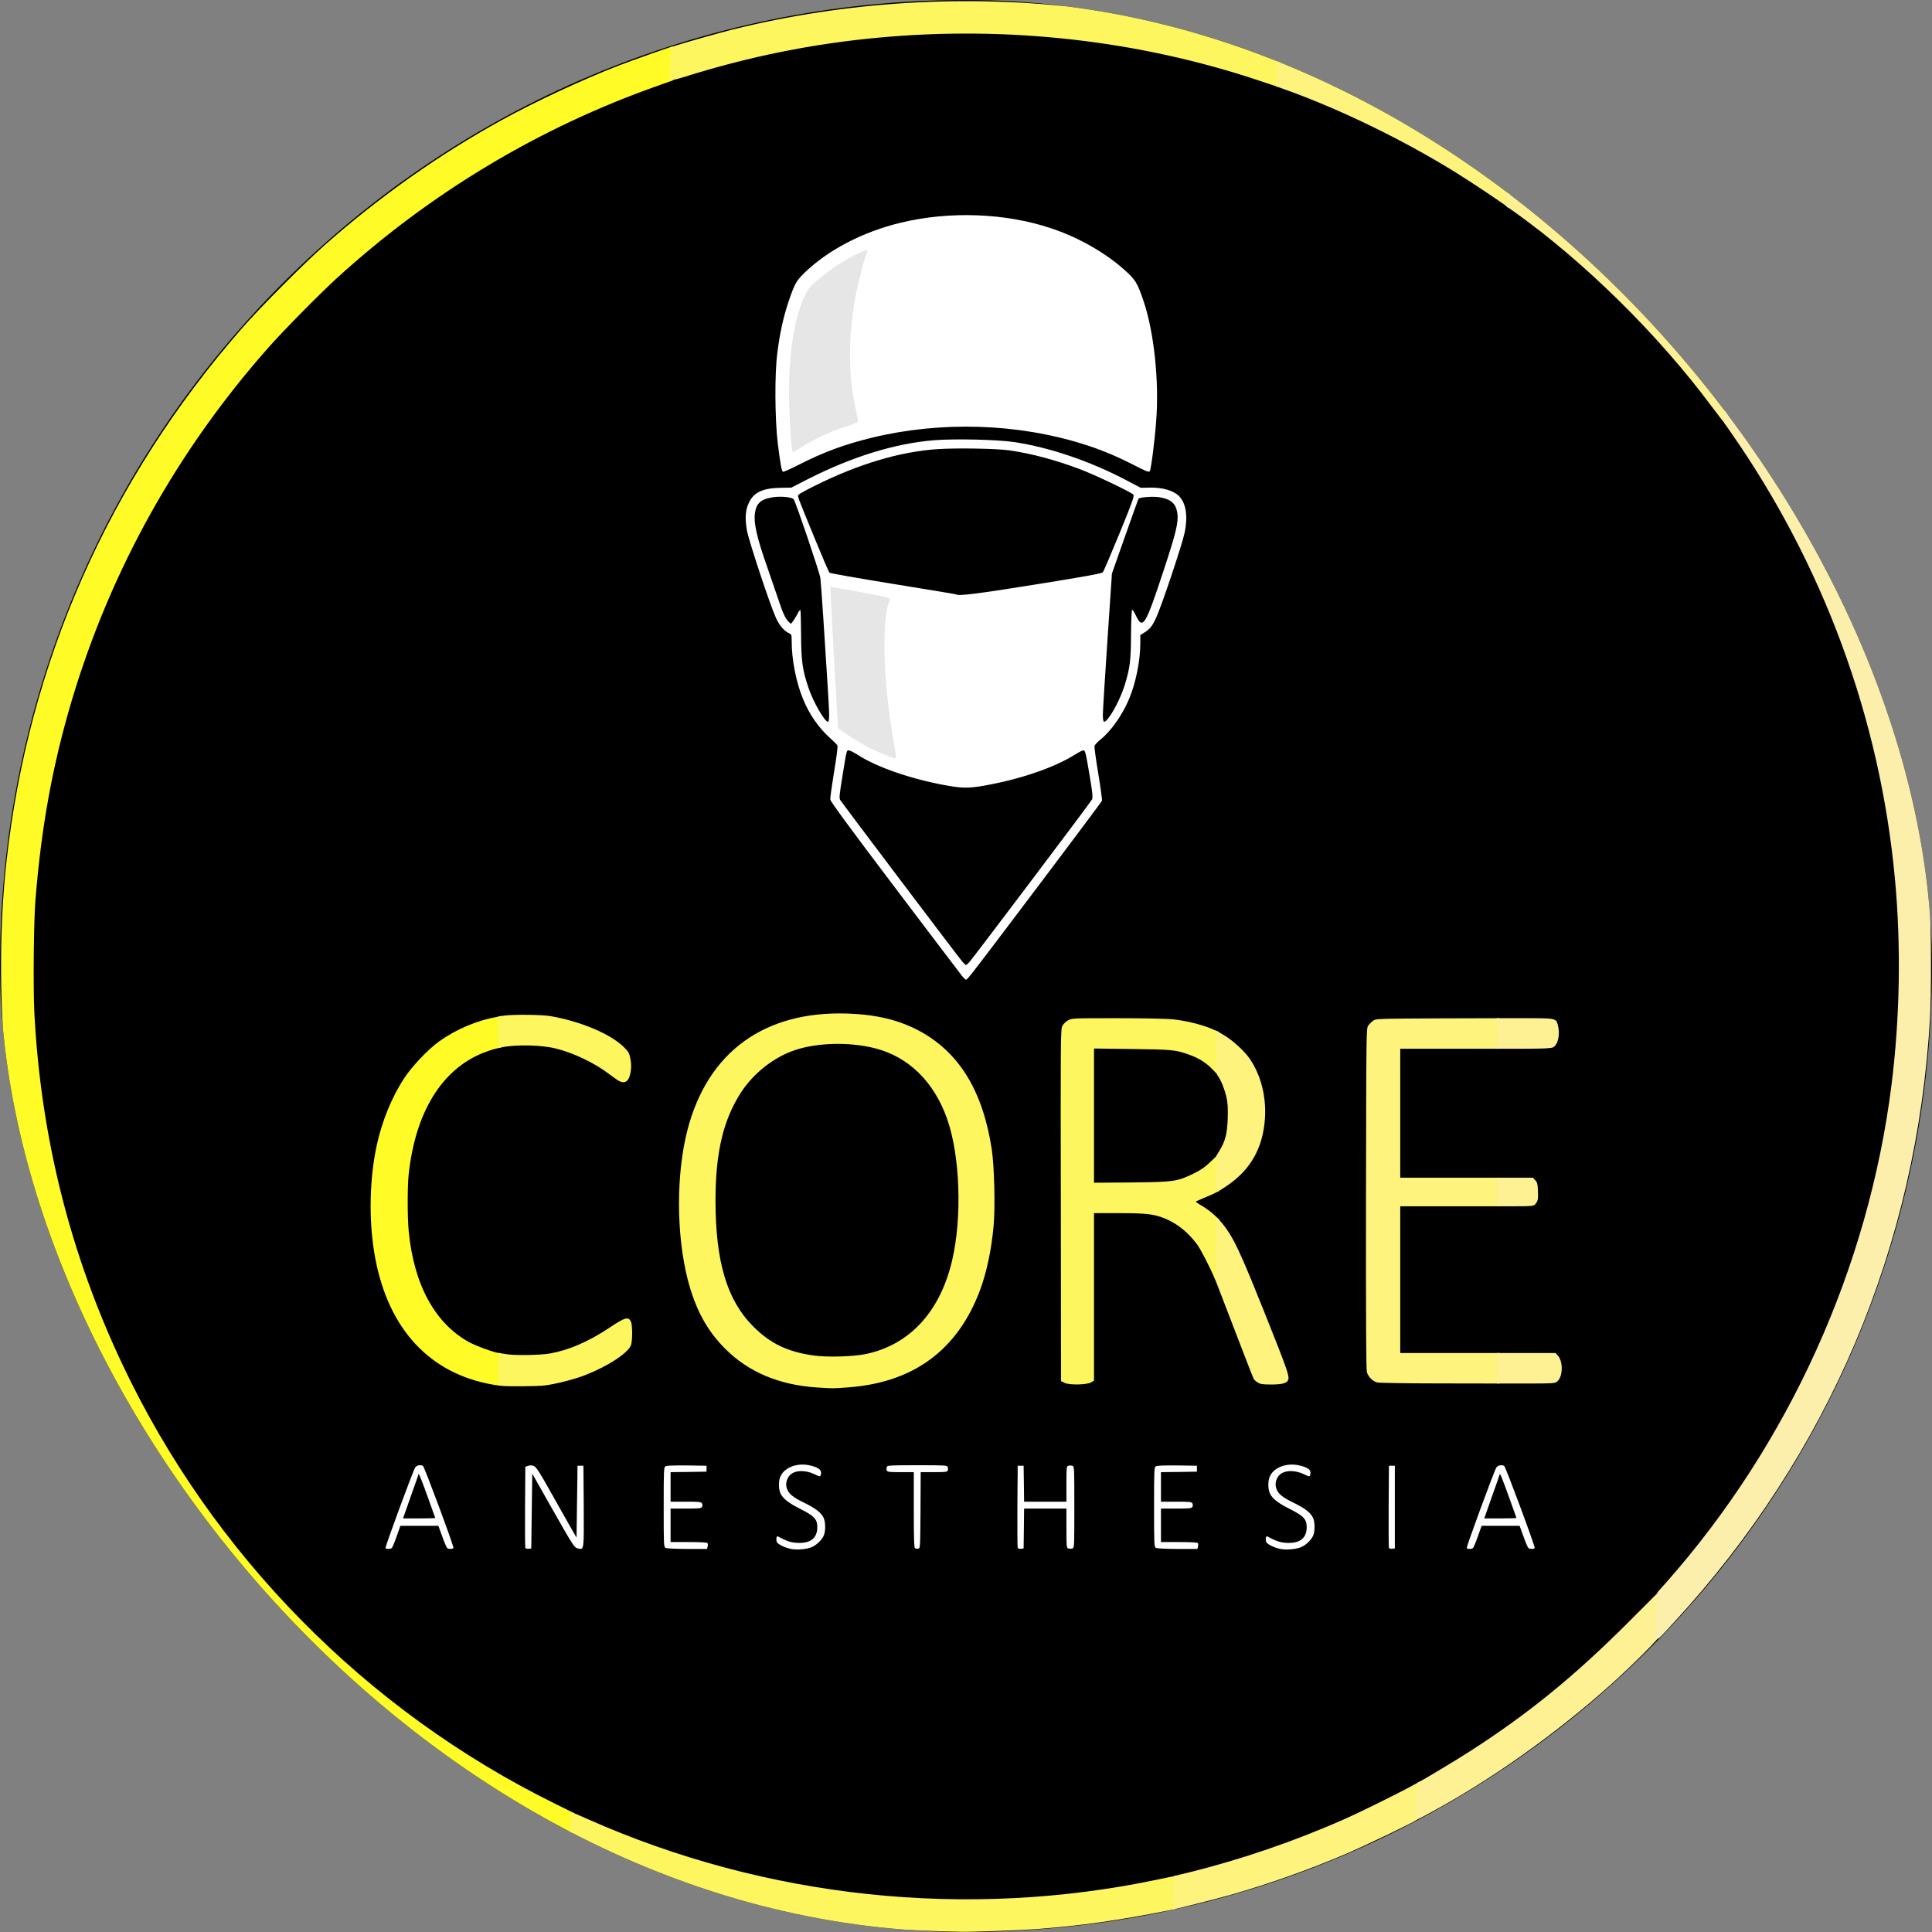 <?xml version="1.0" encoding="utf-8"?>
<svg xmlns="http://www.w3.org/2000/svg" fill="none" height="100%" overflow="visible" preserveAspectRatio="none" style="display: block;" viewBox="0 0 55 55" width="100%">
<rect x="0" y="0" width="55" height="55" fill="#808080" stroke="none"/>
<g id="Vector111 3">
<g clip-path="url(#clip0_0_251)">
<rect fill="black" height="55" rx="27.5" width="55"/>
<g id="Group">
<path d="M15.698 52.328C12.326 50.728 9.223 48.365 6.747 45.514C4.662 43.109 2.977 40.308 1.842 37.353C0.948 35.018 0.376 32.571 0.143 30.051C-0.02 28.302 -0.006 26.25 0.182 24.543C0.805 18.874 3.092 13.688 6.885 9.349C7.395 8.763 8.693 7.459 9.279 6.946C10.823 5.587 12.502 4.401 14.255 3.434C15.222 2.899 16.59 2.262 17.619 1.864C17.997 1.718 19.13 1.318 19.163 1.318C19.172 1.318 19.174 1.536 19.169 1.802L19.16 2.287L18.74 2.436C15.348 3.63 12.245 5.492 9.573 7.933C9.066 8.399 8.096 9.383 7.65 9.884C5.054 12.816 3.156 16.217 2.046 19.931C1.5 21.762 1.175 23.539 1.009 25.622C0.959 26.224 0.942 28.136 0.978 28.831C1.163 32.378 1.996 35.694 3.49 38.853C6.047 44.258 10.425 48.701 15.799 51.347L16.349 51.619L16.332 51.886C16.295 52.432 16.281 52.589 16.262 52.589C16.253 52.586 15.998 52.471 15.698 52.328Z" fill="#FEFB26" id="Vector"/>
<path d="M13.865 39.386C12.113 39.016 10.986 37.704 10.652 35.644C10.495 34.679 10.523 33.535 10.725 32.605C10.874 31.912 11.163 31.212 11.513 30.684C11.737 30.348 12.191 29.869 12.497 29.65C12.985 29.3 13.585 29.045 14.165 28.947L14.269 28.927V29.373V29.818L14.123 29.852C14.041 29.869 13.873 29.925 13.747 29.975C12.564 30.455 11.819 31.68 11.633 33.443C11.597 33.796 11.597 34.673 11.636 35.058C11.782 36.566 12.376 37.662 13.338 38.2C13.537 38.312 14.098 38.517 14.207 38.517C14.269 38.517 14.269 38.52 14.269 38.979V39.442L14.193 39.439C14.148 39.439 14.002 39.414 13.865 39.386Z" fill="#FEFB26" id="Vector_2"/>
</g>
<g id="Group_2">
<path d="M26.799 54.98C23.915 54.91 20.946 54.358 18.249 53.388C17.526 53.13 16.281 52.623 16.223 52.564C16.203 52.544 16.245 51.614 16.267 51.591C16.273 51.586 16.483 51.675 16.735 51.788C21.815 54.044 27.536 54.65 32.975 53.503C33.236 53.447 33.46 53.402 33.474 53.402C33.505 53.402 33.507 53.64 33.482 54.053L33.462 54.347L33.221 54.395C31.789 54.678 30.788 54.818 29.532 54.916C29.061 54.952 27.705 55 27.36 54.994C27.214 54.992 26.962 54.986 26.799 54.98Z" fill="#FEF65F" id="Vector_3"/>
<path d="M23.25 39.498C22.171 39.425 21.305 39.058 20.643 38.394C20.119 37.869 19.797 37.269 19.578 36.426C19.25 35.139 19.247 33.42 19.57 32.17C20.147 29.944 21.762 28.773 24.133 28.854C24.935 28.882 25.56 29.031 26.129 29.325C27.29 29.933 27.974 31.035 28.232 32.709C28.307 33.207 28.335 34.357 28.285 34.903C28.226 35.571 28.086 36.227 27.901 36.723C27.265 38.43 26.009 39.358 24.15 39.495C23.727 39.529 23.716 39.529 23.25 39.498ZM24.655 38.545C25.899 38.281 26.765 37.34 27.105 35.882C27.393 34.654 27.332 32.894 26.962 31.851C26.589 30.794 25.863 30.082 24.904 29.841C24.186 29.656 23.259 29.681 22.622 29.897C22.022 30.101 21.451 30.553 21.095 31.099C20.59 31.879 20.369 32.809 20.369 34.172C20.369 35.913 20.694 37.006 21.431 37.749C21.922 38.245 22.409 38.48 23.152 38.587C23.539 38.643 24.288 38.623 24.655 38.545Z" fill="#FEF65F" id="Vector_4"/>
<path d="M14.263 39.45L14.184 39.439V38.977C14.184 38.724 14.196 38.517 14.21 38.517C14.221 38.517 14.302 38.531 14.383 38.545C14.616 38.593 15.365 38.581 15.656 38.531C16.194 38.435 16.747 38.197 17.338 37.805C17.795 37.499 17.885 37.474 17.96 37.62C18.008 37.715 18.008 38.183 17.96 38.301C17.862 38.531 17.291 38.901 16.649 39.15C16.36 39.263 15.824 39.4 15.522 39.439C15.314 39.467 14.428 39.475 14.263 39.45Z" fill="#FEF65F" id="Vector_5"/>
<path d="M30.303 39.366L30.205 39.316L30.2 34.312C30.191 29.594 30.194 29.302 30.242 29.21C30.267 29.154 30.337 29.087 30.401 29.05C30.514 28.986 30.519 28.986 31.811 28.986C32.529 28.986 33.23 29 33.381 29.017C33.74 29.053 34.189 29.162 34.466 29.277L34.69 29.373L34.699 29.992C34.702 30.334 34.699 30.612 34.69 30.612C34.682 30.612 34.606 30.539 34.525 30.452C34.351 30.264 34.141 30.13 33.872 30.031C33.465 29.886 33.387 29.877 32.232 29.863L31.144 29.849V31.761V33.67L32.218 33.662C33.443 33.648 33.513 33.636 34.001 33.398C34.205 33.297 34.309 33.221 34.474 33.062C34.589 32.947 34.688 32.857 34.693 32.86C34.696 32.865 34.704 33.101 34.707 33.384L34.713 33.9L34.603 33.956C34.545 33.987 34.396 34.054 34.276 34.102C34.155 34.152 34.051 34.2 34.043 34.205C34.037 34.214 34.116 34.27 34.219 34.329C34.323 34.388 34.477 34.502 34.561 34.581L34.718 34.727L34.71 35.641C34.704 36.243 34.693 36.554 34.673 36.554C34.66 36.554 34.617 36.487 34.584 36.409C34.461 36.106 34.177 35.554 34.074 35.419C33.813 35.072 33.51 34.831 33.163 34.688C32.851 34.561 32.633 34.536 31.856 34.536H31.144V36.919V39.302L31.069 39.349C30.954 39.425 30.438 39.436 30.303 39.366Z" fill="#FEF65F" id="Vector_6"/>
<path d="M17.565 30.738C17.509 30.698 17.397 30.62 17.316 30.558C16.923 30.261 16.326 29.975 15.847 29.855C15.429 29.745 14.7 29.729 14.277 29.816L14.184 29.835V29.384V28.935L14.375 28.91C14.655 28.876 15.429 28.885 15.67 28.927C16.522 29.073 17.375 29.431 17.762 29.81C17.882 29.928 17.913 29.978 17.938 30.101C17.977 30.284 17.977 30.418 17.938 30.584C17.885 30.816 17.759 30.869 17.565 30.738Z" fill="#FEF65F" id="Vector_7"/>
<path d="M35.84 2.293C32.425 1.152 28.714 0.732 25.047 1.068C23.146 1.242 21.336 1.606 19.471 2.192C19.225 2.268 19.104 2.296 19.085 2.276C19.065 2.257 19.062 2.1 19.079 1.791L19.104 1.34L19.272 1.287C19.572 1.191 20.497 0.931 20.842 0.844C24.097 0.034 27.559 -0.174 30.892 0.241C32.622 0.454 34.261 0.816 35.929 1.351L36.468 1.522L36.454 1.651C36.445 1.721 36.431 1.937 36.42 2.13L36.4 2.481L35.84 2.293Z" fill="#FEF65F" id="Vector_8"/>
</g>
<g id="Group_3">
<path d="M33.395 53.999C33.407 53.8 33.415 53.587 33.415 53.526V53.408L33.844 53.304C35.316 52.942 36.855 52.415 38.27 51.788C38.747 51.577 39.818 51.047 40.224 50.823L40.429 50.708L40.409 51.235C40.392 51.675 40.381 51.768 40.344 51.801C40.255 51.874 38.89 52.53 38.307 52.78C37.281 53.22 36.137 53.626 35.06 53.935C34.626 54.058 33.457 54.355 33.398 54.355C33.387 54.355 33.387 54.196 33.395 53.999Z" fill="#FDF37D" id="Vector_9"/>
<path d="M35.806 39.358C35.758 39.33 35.705 39.282 35.691 39.254C35.674 39.226 35.428 38.593 35.142 37.847L34.62 36.49V35.585C34.62 35.06 34.632 34.676 34.645 34.676C34.679 34.676 34.873 34.909 34.99 35.097C35.198 35.422 35.419 35.918 35.988 37.34C36.619 38.92 36.703 39.156 36.678 39.265C36.65 39.375 36.515 39.414 36.184 39.414C35.949 39.414 35.879 39.403 35.806 39.358Z" fill="#FDF37D" id="Vector_10"/>
<path d="M39.201 39.355C39.072 39.319 38.946 39.19 38.912 39.058C38.89 38.977 38.884 37.553 38.887 34.107C38.895 29.272 38.895 29.269 38.954 29.193C38.985 29.151 39.047 29.089 39.089 29.059C39.164 29 39.198 29 40.93 28.991L42.694 28.986V29.42V29.855H41.278H39.862V31.691V33.527H41.278H42.694V33.934V34.34H41.278H39.862V36.428V38.517H41.278H42.694V38.951V39.386L40.992 39.383C40.053 39.383 39.248 39.369 39.201 39.355Z" fill="#FDF37D" id="Vector_11"/>
<path d="M34.64 33.9C34.629 33.891 34.62 33.664 34.62 33.401V32.916L34.718 32.753C34.884 32.481 34.934 32.277 34.951 31.84C34.959 31.54 34.951 31.408 34.915 31.237C34.861 31.004 34.769 30.771 34.676 30.64C34.623 30.567 34.62 30.519 34.62 29.956C34.62 29.622 34.626 29.35 34.634 29.35C34.643 29.35 34.738 29.403 34.847 29.471C35.097 29.619 35.43 29.925 35.579 30.143C35.896 30.609 36.05 31.214 36.011 31.831C35.957 32.678 35.601 33.308 34.912 33.768C34.671 33.928 34.668 33.931 34.64 33.9Z" fill="#FDF37D" id="Vector_12"/>
<path d="M42.907 5.89C42.882 5.85 41.858 5.166 41.404 4.886C39.949 3.989 38.22 3.145 36.697 2.59L36.322 2.456L36.342 1.993C36.353 1.738 36.367 1.522 36.375 1.514C36.395 1.494 36.827 1.648 37.522 1.92C39.33 2.629 40.989 3.49 42.618 4.561C43.002 4.813 43.058 4.858 43.044 4.914C43.033 4.962 42.974 5.792 42.974 5.892C42.974 5.923 42.923 5.92 42.907 5.89Z" fill="#FDF37D" id="Vector_13"/>
</g>
<g id="Group_4">
<path d="M40.303 51.785C40.28 51.748 40.344 50.753 40.37 50.745C40.434 50.719 41.491 50.086 41.833 49.864C43.509 48.788 44.835 47.706 46.374 46.164L47.263 45.273V45.489C47.263 45.609 47.249 45.895 47.235 46.125C47.212 46.453 47.215 46.551 47.243 46.568C47.283 46.596 46.447 47.431 45.833 47.978C44.264 49.377 42.467 50.655 40.74 51.591C40.336 51.813 40.322 51.818 40.303 51.785Z" fill="#FDF194" id="Vector_14"/>
<path d="M42.61 38.951V38.517H43.445H44.283L44.342 38.581C44.505 38.755 44.496 39.195 44.328 39.33C44.258 39.383 44.219 39.386 43.434 39.386H42.61V38.951Z" fill="#FDF194" id="Vector_15"/>
<path d="M42.61 33.934V33.527H43.123H43.638L43.706 33.6C43.762 33.659 43.773 33.706 43.781 33.88C43.795 34.124 43.779 34.208 43.703 34.284C43.652 34.334 43.608 34.34 43.128 34.34H42.61V33.934Z" fill="#FDF194" id="Vector_16"/>
<path d="M42.61 29.42V28.986H43.403C44.289 28.986 44.294 28.986 44.348 29.176C44.42 29.443 44.356 29.745 44.207 29.818C44.157 29.843 43.927 29.855 43.375 29.855H42.61V29.42Z" fill="#FDF194" id="Vector_17"/>
<path d="M48.726 11.569C47.215 9.534 45.11 7.459 43.12 6.038L42.884 5.873L42.901 5.635C42.91 5.503 42.926 5.267 42.935 5.11C42.946 4.925 42.966 4.822 42.985 4.822C43.025 4.822 43.759 5.349 44.275 5.744C45.25 6.498 46.111 7.263 47.039 8.205C47.852 9.027 48.334 9.568 49.004 10.4L49.239 10.694L49.206 11.255C49.189 11.563 49.172 11.883 49.172 11.964C49.169 12.043 49.161 12.11 49.15 12.107C49.136 12.107 48.948 11.863 48.726 11.569Z" fill="#FDF194" id="Vector_18"/>
</g>
<g id="Group_5">
<path d="M47.154 46.649C47.126 46.63 47.126 46.509 47.154 45.976L47.187 45.326L47.454 45.026C50.935 41.082 53.195 36.078 53.848 30.878C54.086 28.983 54.123 26.934 53.946 25.033C53.526 20.458 51.902 16.057 49.239 12.259L49.08 12.032L49.116 11.342C49.138 10.888 49.161 10.652 49.18 10.652C49.276 10.658 50.504 12.432 51.084 13.4C53.391 17.254 54.689 21.504 54.944 26.042C54.98 26.684 54.98 28.341 54.944 28.974C54.574 35.472 52.071 41.387 47.667 46.172C47.201 46.68 47.201 46.677 47.154 46.649Z" fill="#FCEFAC" id="Vector_19"/>
</g>
<g id="Group_6">
<path d="M25.142 21.588C25.027 21.543 24.803 21.442 24.646 21.364C24.352 21.212 23.772 20.842 23.772 20.806C23.772 20.795 23.721 19.903 23.66 18.827C23.598 17.75 23.547 16.814 23.547 16.747V16.623H23.668C23.797 16.623 25.26 16.89 25.364 16.934C25.423 16.957 25.428 16.974 25.417 17.08C25.409 17.145 25.375 17.299 25.341 17.422C25.184 18.003 25.257 19.457 25.524 21.024C25.563 21.252 25.594 21.49 25.594 21.554V21.669H25.476C25.409 21.666 25.26 21.63 25.142 21.588Z" fill="#E6E6E6" id="Vector_20"/>
<path d="M22.468 12.917C22.446 12.845 22.398 12.104 22.381 11.549C22.339 10.17 22.505 9.001 22.841 8.303C22.928 8.124 22.973 8.071 23.205 7.877C23.531 7.605 23.867 7.378 24.234 7.185C24.456 7.067 24.543 7.036 24.649 7.036C24.781 7.036 24.781 7.036 24.781 7.129C24.781 7.182 24.756 7.297 24.722 7.389C24.649 7.602 24.489 8.244 24.433 8.55C24.237 9.632 24.234 10.571 24.422 11.448C24.47 11.667 24.509 11.905 24.512 11.978L24.515 12.113L24.108 12.248C23.676 12.39 23.247 12.592 22.9 12.814C22.743 12.915 22.659 12.951 22.583 12.951C22.527 12.951 22.477 12.934 22.468 12.917Z" fill="#E6E6E6" id="Vector_21"/>
</g>
<g id="Group_7">
<path d="M22.519 44.095C22.339 44.059 22.154 43.966 22.118 43.902C22.087 43.843 22.104 43.717 22.14 43.736C22.395 43.874 22.513 43.913 22.695 43.922C23.074 43.941 23.267 43.79 23.267 43.473C23.267 43.249 23.18 43.156 22.785 42.957C22.454 42.792 22.289 42.663 22.219 42.514C22.163 42.397 22.16 42.161 22.213 42.041C22.322 41.78 22.678 41.64 23.032 41.712C23.312 41.771 23.41 41.853 23.365 41.99C23.348 42.043 23.34 42.041 23.175 41.962C22.962 41.864 22.72 41.85 22.566 41.934C22.426 42.007 22.348 42.2 22.395 42.355C22.443 42.517 22.558 42.618 22.894 42.781C23.217 42.938 23.376 43.061 23.447 43.209C23.503 43.327 23.505 43.588 23.452 43.711C23.402 43.835 23.25 43.98 23.113 44.042C22.976 44.104 22.678 44.129 22.519 44.095Z" fill="white" id="Vector_22"/>
<path d="M36.451 44.095C36.271 44.059 36.086 43.966 36.05 43.902C36.019 43.843 36.036 43.717 36.072 43.736C36.328 43.874 36.445 43.913 36.627 43.922C37.006 43.941 37.199 43.79 37.199 43.473C37.199 43.249 37.112 43.156 36.717 42.957C36.386 42.792 36.221 42.663 36.151 42.514C36.095 42.397 36.092 42.161 36.145 42.041C36.255 41.78 36.611 41.64 36.964 41.712C37.244 41.771 37.342 41.853 37.297 41.99C37.281 42.043 37.272 42.041 37.107 41.962C36.894 41.864 36.653 41.85 36.498 41.934C36.358 42.007 36.28 42.2 36.328 42.355C36.375 42.517 36.49 42.618 36.827 42.781C37.149 42.938 37.309 43.061 37.379 43.209C37.435 43.327 37.438 43.588 37.384 43.711C37.334 43.835 37.182 43.98 37.045 44.042C36.908 44.104 36.611 44.129 36.451 44.095Z" fill="white" id="Vector_23"/>
<path d="M10.975 44.07C10.958 44.042 11.754 41.878 11.819 41.777C11.858 41.712 11.978 41.69 12.043 41.735C12.085 41.763 12.929 44.036 12.909 44.067C12.889 44.101 12.783 44.104 12.735 44.073C12.716 44.062 12.651 43.913 12.592 43.745L12.48 43.437H11.939H11.398L11.289 43.745C11.23 43.913 11.168 44.062 11.149 44.073C11.101 44.104 10.994 44.101 10.975 44.07ZM12.39 43.212C12.39 43.207 12.295 42.94 12.18 42.624C11.995 42.108 11.917 41.92 11.914 41.968C11.914 41.976 11.816 42.262 11.692 42.604L11.474 43.226H11.931C12.183 43.226 12.39 43.221 12.39 43.212Z" fill="white" id="Vector_24"/>
<path d="M14.955 44.062C14.947 44.042 14.944 43.515 14.947 42.89L14.955 41.755L15.034 41.729C15.082 41.712 15.138 41.712 15.185 41.729C15.269 41.757 15.334 41.858 15.937 42.938C16.119 43.257 16.298 43.577 16.34 43.647L16.413 43.773L16.427 42.75L16.441 41.727H16.525H16.609L16.618 42.879C16.623 44.151 16.629 44.12 16.455 44.081C16.346 44.056 16.337 44.042 15.667 42.862L15.152 41.951L15.138 43.016L15.124 44.081L15.045 44.09C15 44.095 14.964 44.084 14.955 44.062Z" fill="white" id="Vector_25"/>
<path d="M18.944 44.065C18.897 44.039 18.894 43.952 18.894 42.904C18.894 41.805 18.897 41.769 18.95 41.741C18.984 41.721 19.208 41.715 19.558 41.718L20.113 41.727V41.811V41.895L19.603 41.903L19.09 41.909V42.329V42.75H19.525C19.912 42.75 19.959 42.755 19.985 42.8C20.001 42.831 20.001 42.867 19.985 42.898C19.959 42.94 19.903 42.946 19.525 42.946H19.09V43.422V43.899H19.606C19.94 43.899 20.13 43.91 20.141 43.93C20.153 43.944 20.153 43.989 20.144 44.028L20.127 44.095H19.558C19.228 44.095 18.973 44.081 18.944 44.065Z" fill="white" id="Vector_26"/>
<path d="M26.051 44.078C26.023 44.067 26.014 43.821 26.014 42.985V41.909H25.639C25.297 41.909 25.26 41.903 25.243 41.855C25.235 41.828 25.235 41.783 25.246 41.757C25.26 41.718 25.35 41.712 26.112 41.712C26.917 41.712 26.965 41.715 26.981 41.766C26.99 41.794 26.99 41.839 26.979 41.864C26.965 41.903 26.909 41.909 26.586 41.909H26.21L26.205 42.996C26.197 44.059 26.197 44.081 26.14 44.087C26.11 44.09 26.067 44.084 26.051 44.078Z" fill="white" id="Vector_27"/>
<path d="M28.972 44.062C28.963 44.042 28.96 43.507 28.963 42.876L28.972 41.727H29.056H29.14L29.148 42.24L29.154 42.75H29.757H30.359V42.248C30.359 41.769 30.362 41.743 30.415 41.727C30.446 41.718 30.497 41.718 30.527 41.727C30.584 41.743 30.584 41.769 30.584 42.904C30.584 44.039 30.584 44.065 30.527 44.081C30.497 44.09 30.446 44.09 30.415 44.081C30.362 44.065 30.359 44.039 30.359 43.504V42.946H29.757H29.154L29.148 43.515L29.14 44.081L29.061 44.09C29.017 44.095 28.98 44.084 28.972 44.062Z" fill="white" id="Vector_28"/>
<path d="M32.905 44.065C32.857 44.039 32.854 43.952 32.854 42.904C32.854 41.805 32.857 41.769 32.91 41.741C32.944 41.721 33.168 41.715 33.519 41.718L34.074 41.727V41.811V41.895L33.563 41.903L33.05 41.909V42.329V42.75H33.485C33.872 42.75 33.919 42.755 33.945 42.8C33.962 42.831 33.962 42.867 33.945 42.898C33.919 42.94 33.863 42.946 33.485 42.946H33.05V43.422V43.899H33.566C33.9 43.899 34.09 43.91 34.102 43.93C34.113 43.944 34.113 43.989 34.105 44.028L34.088 44.095H33.519C33.188 44.095 32.933 44.081 32.905 44.065Z" fill="white" id="Vector_29"/>
<path d="M39.54 44.062C39.532 44.042 39.529 43.507 39.532 42.876L39.54 41.727H39.624H39.708V42.904V44.081L39.63 44.09C39.585 44.095 39.548 44.084 39.54 44.062Z" fill="white" id="Vector_30"/>
<path d="M41.755 44.07C41.738 44.042 42.534 41.878 42.598 41.777C42.638 41.712 42.758 41.69 42.823 41.735C42.865 41.763 43.709 44.036 43.689 44.067C43.669 44.101 43.563 44.104 43.515 44.073C43.495 44.062 43.431 43.913 43.372 43.745L43.26 43.437H42.719H42.178L42.069 43.745C42.01 43.913 41.948 44.062 41.928 44.073C41.881 44.104 41.774 44.101 41.755 44.07ZM43.17 43.212C43.17 43.207 43.075 42.94 42.96 42.624C42.775 42.108 42.697 41.92 42.694 41.968C42.694 41.976 42.596 42.262 42.472 42.604L42.254 43.226H42.711C42.963 43.226 43.17 43.221 43.17 43.212Z" fill="white" id="Vector_31"/>
<path d="M27.368 27.758C27.309 27.685 26.449 26.55 25.454 25.235C24.186 23.559 23.643 22.819 23.637 22.762C23.631 22.718 23.682 22.364 23.744 21.975C23.819 21.526 23.853 21.254 23.839 21.221C23.825 21.195 23.746 21.114 23.662 21.041C23.315 20.733 23.043 20.349 22.858 19.892C22.664 19.421 22.538 18.776 22.538 18.269C22.538 18.078 22.533 18.059 22.471 18.031C22.322 17.963 22.191 17.812 22.09 17.59C21.919 17.218 21.31 15.379 21.26 15.082C21.204 14.748 21.221 14.507 21.322 14.305C21.462 14.016 21.711 13.899 22.202 13.887L22.527 13.882L22.987 13.646C24.248 13.002 25.493 12.617 26.609 12.531C27.203 12.486 28.389 12.514 28.865 12.584C29.877 12.735 31.038 13.13 32.069 13.674L32.476 13.887L32.714 13.882C33.095 13.87 33.418 13.966 33.575 14.134C33.765 14.339 33.819 14.7 33.726 15.157C33.656 15.496 33.062 17.271 32.91 17.59C32.795 17.837 32.739 17.907 32.571 18.011L32.462 18.081V18.328C32.459 18.821 32.333 19.449 32.139 19.906C31.949 20.357 31.621 20.823 31.326 21.055C31.242 21.123 31.167 21.204 31.158 21.235C31.15 21.265 31.198 21.619 31.265 22.02C31.332 22.421 31.38 22.771 31.369 22.799C31.355 22.841 28.128 27.127 27.688 27.685C27.601 27.8 27.514 27.892 27.5 27.892C27.486 27.892 27.424 27.831 27.368 27.758ZM27.59 27.396C27.705 27.27 31.06 22.824 31.091 22.754C31.113 22.704 31.099 22.561 31.035 22.171C30.906 21.403 30.895 21.361 30.841 21.361C30.814 21.361 30.698 21.42 30.584 21.493C29.989 21.863 29.011 22.193 27.993 22.37C27.562 22.443 27.388 22.44 26.92 22.356C25.913 22.171 24.96 21.84 24.419 21.49C24.31 21.42 24.195 21.361 24.164 21.361C24.1 21.361 24.108 21.324 23.982 22.098C23.898 22.614 23.887 22.718 23.917 22.771C23.959 22.844 27.273 27.234 27.399 27.38C27.441 27.43 27.486 27.472 27.497 27.472C27.508 27.472 27.55 27.438 27.59 27.396ZM25.51 21.554C25.51 21.538 25.479 21.336 25.44 21.109C25.246 19.959 25.159 18.984 25.182 18.151C25.196 17.59 25.235 17.31 25.328 17.094C25.341 17.058 25.33 17.038 25.28 17.019C25.187 16.979 23.662 16.696 23.643 16.713C23.634 16.721 23.679 17.624 23.741 18.715C23.805 19.808 23.856 20.71 23.856 20.722C23.856 20.758 24.439 21.128 24.73 21.28C25.002 21.417 25.4 21.579 25.476 21.585C25.493 21.585 25.51 21.571 25.51 21.554ZM23.604 20.346C23.604 20.234 23.578 19.763 23.547 19.3C23.517 18.838 23.466 18.05 23.435 17.548C23.402 17.047 23.365 16.556 23.354 16.455C23.334 16.301 22.667 14.33 22.597 14.218C22.558 14.154 22.247 14.12 22.014 14.154C21.678 14.204 21.546 14.311 21.498 14.566C21.442 14.86 21.538 15.286 21.849 16.166C21.961 16.486 22.101 16.895 22.16 17.072C22.28 17.442 22.364 17.624 22.454 17.703L22.516 17.759L22.572 17.689C22.603 17.649 22.659 17.557 22.698 17.484C22.735 17.408 22.774 17.355 22.785 17.363C22.793 17.375 22.802 17.689 22.805 18.061C22.807 18.81 22.844 19.073 23.015 19.578C23.146 19.973 23.474 20.545 23.57 20.548C23.592 20.548 23.604 20.489 23.604 20.346ZM31.593 20.388C31.747 20.175 31.935 19.777 32.025 19.483C32.17 18.995 32.193 18.816 32.198 18.067C32.201 17.672 32.215 17.363 32.229 17.361C32.243 17.355 32.291 17.428 32.336 17.523C32.535 17.935 32.605 17.82 33.129 16.231C33.479 15.171 33.555 14.857 33.516 14.605C33.477 14.336 33.334 14.21 33.014 14.156C32.835 14.126 32.459 14.151 32.414 14.196C32.406 14.201 32.232 14.686 32.027 15.269L31.654 16.329L31.526 18.235C31.455 19.286 31.396 20.234 31.396 20.346C31.396 20.601 31.433 20.61 31.593 20.388ZM29.504 16.635C30.956 16.402 31.363 16.326 31.396 16.29C31.419 16.262 31.632 15.765 31.87 15.185C32.249 14.255 32.296 14.123 32.263 14.081C32.201 14.008 31.147 13.506 30.724 13.349C30.017 13.086 29.364 12.912 28.742 12.822C28.377 12.769 27.236 12.749 26.687 12.786C25.619 12.856 24.422 13.215 23.186 13.834C22.959 13.946 22.757 14.058 22.737 14.081C22.698 14.131 22.667 14.044 23.225 15.404C23.421 15.883 23.595 16.287 23.615 16.304C23.631 16.321 24.447 16.464 25.426 16.623C26.404 16.78 27.211 16.915 27.217 16.921C27.273 16.974 27.836 16.904 29.504 16.635Z" fill="white" id="Vector_32"/>
<path d="M22.289 13.43C22.25 13.405 22.216 13.22 22.14 12.606C22.059 11.919 22.05 10.644 22.129 10.05C22.196 9.503 22.297 9.046 22.437 8.62C22.614 8.093 22.662 8.001 22.883 7.785C23.561 7.12 24.559 6.599 25.65 6.338C27.035 6.005 28.613 6.063 29.911 6.495C30.69 6.753 31.444 7.179 32.005 7.678C32.324 7.961 32.378 8.048 32.557 8.578C32.854 9.458 33.003 10.86 32.913 11.998C32.871 12.564 32.767 13.366 32.731 13.414C32.706 13.45 32.63 13.419 32.263 13.231C31.755 12.973 31.338 12.8 30.839 12.643C28.955 12.051 26.791 11.984 24.823 12.46C24.055 12.646 23.433 12.875 22.743 13.229C22.51 13.349 22.306 13.439 22.289 13.43ZM22.816 12.73C23.163 12.508 23.592 12.306 24.024 12.163C24.358 12.054 24.43 12.02 24.425 11.978C24.422 11.95 24.383 11.751 24.338 11.533C24.147 10.627 24.15 9.565 24.349 8.466C24.405 8.16 24.565 7.518 24.638 7.305C24.672 7.213 24.697 7.134 24.697 7.129C24.697 7.064 24.192 7.314 23.794 7.577C23.662 7.667 23.433 7.841 23.29 7.961C23.057 8.155 23.012 8.208 22.925 8.387C22.519 9.226 22.376 10.63 22.513 12.418C22.544 12.811 22.552 12.867 22.583 12.867C22.594 12.867 22.698 12.805 22.816 12.73Z" fill="white" id="Vector_33"/>
</g>
</g>
</g>
<defs>
<clipPath id="clip0_0_251">
<rect fill="white" height="55" rx="27.5" width="55"/>
</clipPath>
</defs>
</svg>
